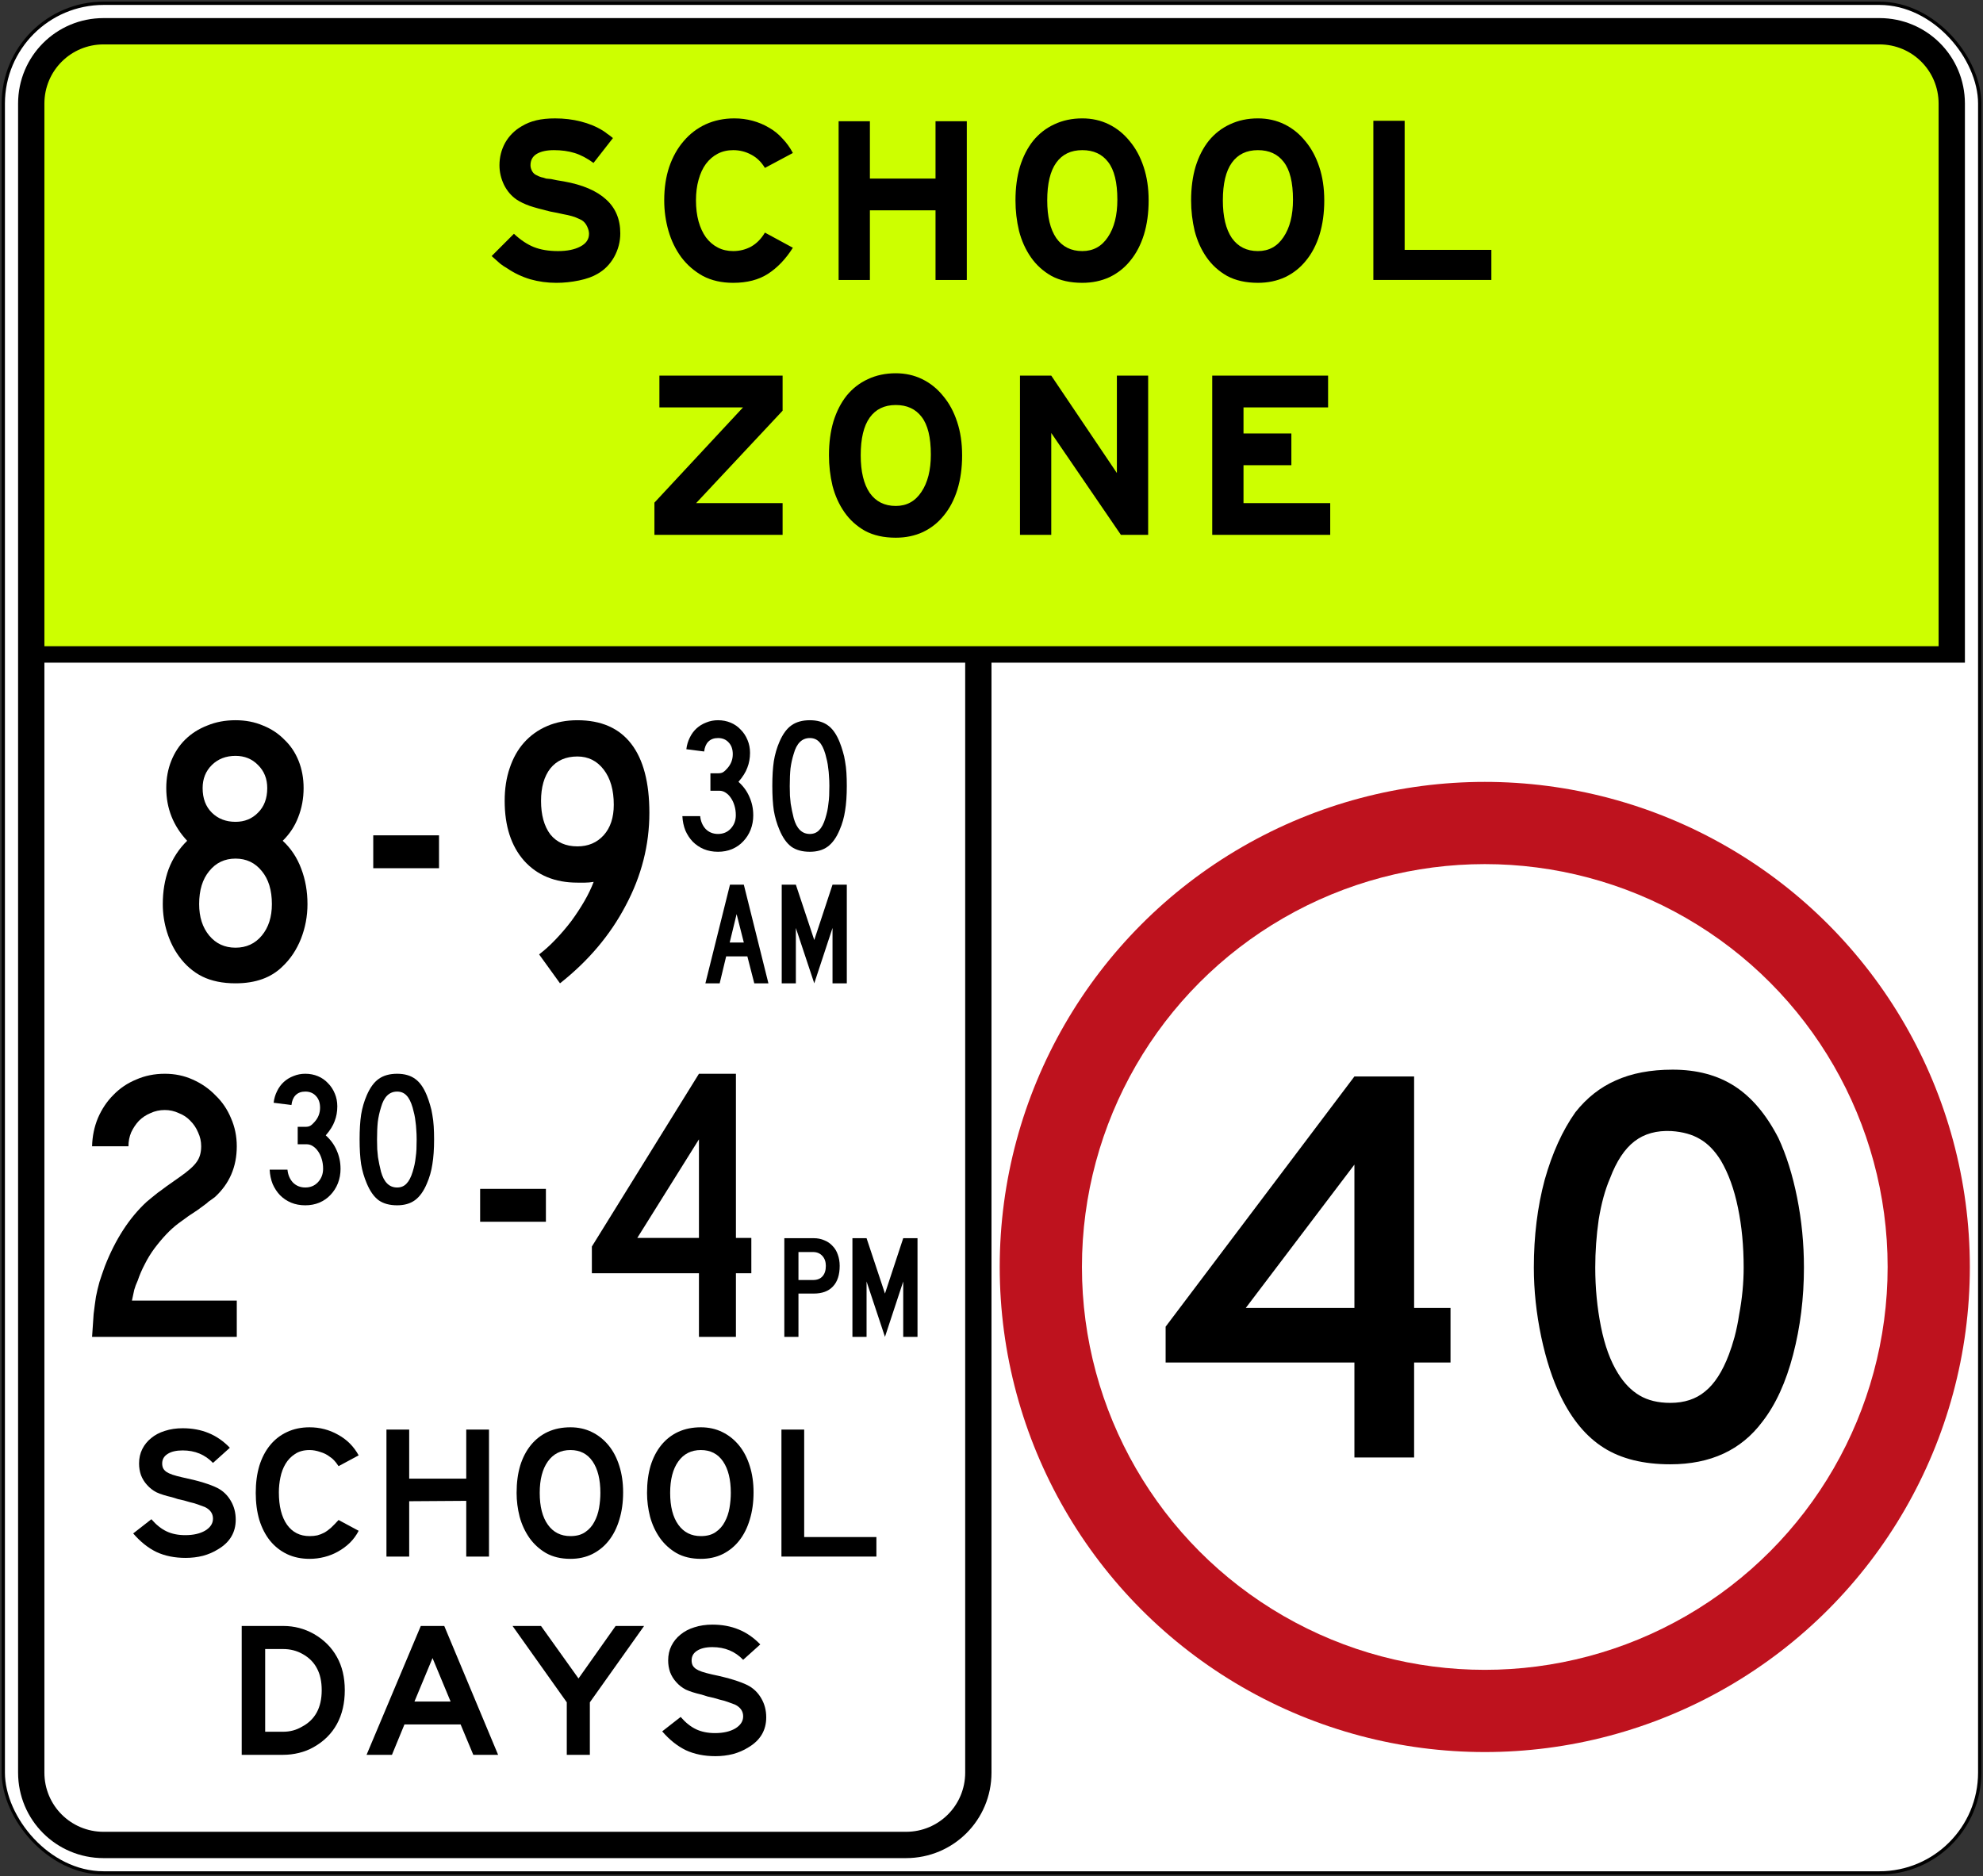 <?xml version="1.0" encoding="UTF-8" standalone="no"?>
<!-- Created with Inkscape (http://www.inkscape.org/) -->

<svg
   xmlns:dc="http://purl.org/dc/elements/1.1/"
   xmlns:cc="http://creativecommons.org/ns#"
   xmlns:rdf="http://www.w3.org/1999/02/22-rdf-syntax-ns#"
   xmlns:svg="http://www.w3.org/2000/svg"
   xmlns="http://www.w3.org/2000/svg"
   xmlns:sodipodi="http://sodipodi.sourceforge.net/DTD/sodipodi-0.dtd"
   xmlns:inkscape="http://www.inkscape.org/namespaces/inkscape"
   width="1206mm"
   height="1141mm"
   viewBox="0 0 1206 1141"
   version="1.1"
   id="svg8"
   inkscape:version="0.92.4 (5da689c313, 2019-01-14)"
   sodipodi:docname="AU-NSW_road_sign_R4-230.svg">
  <rect x="0" y="0" width="1206" height="1141" fill="#333333" stroke="none"/>
  <defs
     id="defs2" />
  <sodipodi:namedview
     id="base"
     pagecolor="#ffffff"
     bordercolor="#666666"
     borderopacity="1.0"
     inkscape:pageopacity="0.0"
     inkscape:pageshadow="2"
     inkscape:zoom="0.10664434"
     inkscape:cx="3632.1002"
     inkscape:cy="2200.7049"
     inkscape:document-units="mm"
     inkscape:current-layer="layer1"
     showgrid="false"
     inkscape:window-width="1920"
     inkscape:window-height="1057"
     inkscape:window-x="-8"
     inkscape:window-y="-8"
     inkscape:window-maximized="1"
     inkscape:snap-global="false" />
  <g
     inkscape:label="Layer 1"
     inkscape:groupmode="layer"
     id="layer1"
     transform="translate(0,844)">
    <rect
       style="opacity:1;fill:#000000;fill-opacity:1;fill-rule:nonzero;stroke:none;stroke-width:223.677;stroke-linecap:square;stroke-linejoin:round;stroke-miterlimit:4;stroke-dasharray:none;stroke-opacity:1"
       id="rect10"
       width="1204"
       height="1139"
       x="1"
       y="-843"
       rx="62"
       ry="62" />
    <rect
       ry="60"
       rx="60"
       y="-841"
       x="3"
       height="1135"
       width="1200"
       id="rect817"
       style="opacity:1;fill:#ffffff;fill-opacity:1;fill-rule:nonzero;stroke:none;stroke-width:222.913;stroke-linecap:square;stroke-linejoin:round;stroke-miterlimit:4;stroke-dasharray:none;stroke-opacity:1" />
    <path
       style="opacity:1;fill:#000000;fill-opacity:1;fill-rule:nonzero;stroke:none;stroke-width:6.565;stroke-linecap:square;stroke-linejoin:round;stroke-miterlimit:4;stroke-dasharray:none;stroke-opacity:1"
       d="m 63,286 c -28.808,0 -52,-23.192 -52,-52 V -781 c 0,-28.808 23.192,-52 52,-52 H 1143 c 28.808,0 52,23.192 52,52 v 340 l -592,-2e-4 v 675 c 0,28.808 -23.192,52 -52,52 z"
       id="rect831"
       inkscape:connector-curvature="0"
       sodipodi:nodetypes="ssssssccsss" />
    <path
       style="opacity:1;fill:#ffffff;fill-opacity:1;fill-rule:nonzero;stroke:none;stroke-width:6.657;stroke-linecap:square;stroke-linejoin:round;stroke-miterlimit:4;stroke-dasharray:none;stroke-opacity:1"
       d="m 587,-441 v 675 c 0,19.944 -16.056,36 -36,36 H 63 c -19.944,0 -36,-16.056 -36,-36 v -675 z"
       id="rect833"
       inkscape:connector-curvature="0"
       sodipodi:nodetypes="csssscc" />
    <path
       style="opacity:1;fill:#cdff00;fill-opacity:1;fill-rule:nonzero;stroke:none;stroke-width:6.18;stroke-linecap:square;stroke-linejoin:round;stroke-miterlimit:4;stroke-dasharray:none;stroke-opacity:1"
       d="m 1179,-451 v -330 c 0,-19.944 -16.056,-36 -36,-36 H 63 c -19.944,0 -36,16.056 -36,36 v 330 z"
       id="rect90"
       inkscape:connector-curvature="0"
       sodipodi:nodetypes="csssscc" />
    <circle
       style="opacity:1;fill:#be121e;fill-opacity:1;fill-rule:nonzero;stroke:none;stroke-width:105.979;stroke-linecap:square;stroke-linejoin:round;stroke-miterlimit:4;stroke-dasharray:none;stroke-opacity:1"
       id="circle928"
       cx="903"
       cy="-73.5"
       r="295" />
    <circle
       r="245"
       cy="-73.5"
       cx="903"
       id="circle930"
       style="opacity:1;fill:#ffffff;fill-opacity:1;fill-rule:nonzero;stroke:none;stroke-width:88.017;stroke-linecap:square;stroke-linejoin:round;stroke-miterlimit:4;stroke-dasharray:none;stroke-opacity:1" />
    <path
       inkscape:connector-curvature="0"
       id="path952"
       style="font-style:normal;font-variant:normal;font-weight:normal;font-stretch:normal;font-size:345.821px;line-height:0;font-family:'Roadgeek 2005 Series D';-inkscape-font-specification:'Roadgeek 2005 Series D';letter-spacing:0px;word-spacing:0px;fill:#000000;fill-opacity:1;stroke:none;stroke-width:8.646"
       d="m 860.024,-15.402 v 57.752 h -36.311 v -57.752 h -114.813 v -21.787 l 114.813,-152.161 h 36.311 v 140.749 h 22.133 v 33.199 z m -36.311,-120.346 -66.052,87.147 h 66.052 z" />
    <path
       inkscape:connector-curvature="0"
       id="path954"
       style="font-style:normal;font-variant:normal;font-weight:normal;font-stretch:normal;font-size:345.821px;line-height:0;font-family:'Roadgeek 2005 Series D';-inkscape-font-specification:'Roadgeek 2005 Series D';letter-spacing:0px;word-spacing:0px;fill:#000000;fill-opacity:1;stroke:none;stroke-width:8.646"
       d="m 1097.1,-73.154 q 0,27.666 -6.571,52.911 -6.571,25.245 -18.674,40.807 -19.366,25.937 -56.023,25.937 -24.553,0 -40.461,-10.029 -15.908,-10.029 -26.282,-31.47 -7.262,-14.87 -11.758,-35.965 -4.496,-21.441 -4.496,-42.19 0,-28.703 6.571,-53.256 6.917,-24.553 18.674,-41.153 10.375,-13.141 24.553,-19.366 14.524,-6.571 34.582,-6.571 22.133,0 37.694,10.029 15.562,10.029 26.628,31.47 7.262,15.562 11.412,36.311 4.15,20.749 4.15,42.536 z m -36.657,0 q 0,-19.712 -3.458,-36.311 -3.458,-16.945 -10.375,-28.703 -5.533,-8.991 -12.795,-13.141 -6.916,-4.15 -17.291,-4.841 -13.487,-0.692 -22.478,6.225 -8.991,6.916 -14.87,22.478 -4.496,10.375 -6.916,25.245 -2.075,14.524 -2.075,29.049 0,18.674 3.458,35.965 3.458,17.291 10.375,28.357 5.533,8.991 13.141,13.487 7.608,4.496 18.674,4.496 12.795,0 21.095,-6.916 8.646,-6.916 14.524,-22.478 1.729,-4.496 3.458,-10.72 1.729,-6.571 2.767,-13.487 1.383,-7.262 2.075,-14.524 0.692,-7.262 0.692,-14.179 z" />
    <g
       aria-label="SCHOOL"
       style="font-style:normal;font-variant:normal;font-weight:normal;font-stretch:normal;font-size:144.092px;line-height:0;font-family:'Roadgeek 2005 Series EM';-inkscape-font-specification:'Roadgeek 2005 Series EM';letter-spacing:6.623px;word-spacing:0px;fill:#000000;fill-opacity:1;stroke:none;stroke-width:3.602"
       id="text968"
       transform="matrix(1,0,0,-1,3,-544)">
      <path
         d="m 374.242,158.115 q 0,-7.637 -3.746,-14.409 -3.746,-6.628 -10.086,-10.23 -4.323,-2.594 -11.239,-4.035 -6.917,-1.441 -13.833,-1.441 -8.213,0 -15.85,2.161 -7.637,2.305 -13.977,6.628 -2.305,1.297 -4.323,2.882 -1.873,1.585 -5.187,4.611 l 13.545,13.545 q 6.052,-5.62 12.104,-8.069 6.196,-2.45 14.697,-2.45 8.357,0 13.545,2.738 5.331,2.738 5.331,7.781 0,2.017 -1.153,4.467 -1.153,2.45 -3.17,3.746 -1.297,0.721 -2.738,1.297 -1.441,0.721 -3.602,1.297 -2.017,0.576 -5.187,1.153 -3.026,0.721 -7.781,1.585 -7.781,1.873 -12.536,3.458 -4.755,1.729 -7.781,3.746 -4.899,3.314 -7.781,9.078 -2.738,5.764 -2.738,11.816 0,7.349 3.458,13.689 3.602,6.34 10.086,10.086 4.035,2.45 8.934,3.602 4.899,1.153 11.383,1.153 8.213,0 15.562,-1.873 7.493,-1.873 13.545,-5.62 1.585,-1.009 2.594,-1.873 1.153,-0.721 3.458,-2.594 l -11.816,-15.13 q -5.908,4.323 -11.527,6.052 -5.62,1.729 -12.536,1.729 -6.628,0 -10.519,-2.305 -3.746,-2.305 -3.746,-6.916 0,-1.729 1.009,-3.602 1.009,-1.729 2.738,-2.45 1.297,-0.72 2.738,-1.153 1.441,-0.288 3.026,-0.865 l 3.026,-0.288 3.458,-0.72 4.323,-0.721 q 17.003,-3.026 25.648,-10.951 8.646,-7.781 8.646,-20.605 z"
         style="font-style:normal;font-variant:normal;font-weight:normal;font-stretch:normal;line-height:0;font-family:'Roadgeek 2005 Series EM';-inkscape-font-specification:'Roadgeek 2005 Series EM';letter-spacing:6.623px;fill:#000000;stroke:none;stroke-width:3.602"
         id="path970"
         inkscape:connector-curvature="0" />
      <path
         d="m 479.201,149.326 q -6.484,-10.23 -15.13,-15.85 -8.501,-5.476 -21.181,-5.476 -10.519,0 -18.444,4.179 -7.781,4.323 -13.112,11.383 -5.187,7.061 -7.781,15.994 -2.594,9.078 -2.594,18.588 0,11.239 3.026,20.317 3.17,9.222 8.79,15.706 5.62,6.628 13.401,10.231 7.925,3.602 17.435,3.602 5.764,0 11.095,-1.441 5.331,-1.441 9.942,-4.179 4.611,-2.594 8.213,-6.628 3.746,-3.89 6.34,-8.79 l -17.003,-9.078 q -3.314,5.476 -8.357,8.069 -5.043,2.738 -10.951,2.738 -5.187,0 -9.366,-2.161 -4.179,-2.161 -7.205,-6.196 -2.882,-3.89 -4.467,-9.654 -1.585,-5.62 -1.585,-12.536 0,-7.061 1.585,-12.824 1.585,-5.62 4.467,-9.654 3.026,-4.035 7.205,-6.196 4.179,-2.161 9.366,-2.161 5.908,0 10.951,2.738 5.043,2.882 8.357,8.501 z"
         style="font-style:normal;font-variant:normal;font-weight:normal;font-stretch:normal;line-height:0;font-family:'Roadgeek 2005 Series EM';-inkscape-font-specification:'Roadgeek 2005 Series EM';letter-spacing:6.623px;fill:#000000;stroke:none;stroke-width:3.602"
         id="path972"
         inkscape:connector-curvature="0" />
      <path
         d="m 565.957,129.729 v 42.363 h -39.913 v -42.363 h -19.02 v 96.542 h 19.02 v -34.87 h 39.913 v 34.87 h 19.02 v -96.542 z"
         style="font-style:normal;font-variant:normal;font-weight:normal;font-stretch:normal;line-height:0;font-family:'Roadgeek 2005 Series EM';-inkscape-font-specification:'Roadgeek 2005 Series EM';letter-spacing:6.623px;fill:#000000;stroke:none;stroke-width:3.602"
         id="path974"
         inkscape:connector-curvature="0" />
      <path
         d="m 695.564,178.144 q 0,-11.527 -2.882,-20.893 -2.882,-9.222 -8.213,-15.706 -5.187,-6.484 -12.68,-10.086 -7.493,-3.458 -16.571,-3.458 -10.951,0 -18.732,4.179 -7.637,4.323 -12.536,11.383 -4.899,7.061 -7.205,15.994 -2.161,9.078 -2.161,18.588 0,11.383 2.738,20.605 2.882,9.222 8.069,15.706 5.331,6.484 12.824,9.942 7.637,3.602 17.003,3.602 8.79,0 16.138,-3.602 7.349,-3.602 12.68,-10.231 5.476,-6.484 8.502,-15.706 3.026,-9.078 3.026,-20.317 z m -19.02,0.432 q 0,15.706 -5.62,22.911 -5.476,7.205 -15.706,7.205 -10.375,0 -15.85,-7.637 -5.476,-7.637 -5.476,-22.911 0,-14.841 5.476,-22.911 5.62,-7.925 15.85,-7.925 9.942,0 15.562,8.502 5.764,8.501 5.764,22.767 z"
         style="font-style:normal;font-variant:normal;font-weight:normal;font-stretch:normal;line-height:0;font-family:'Roadgeek 2005 Series EM';-inkscape-font-specification:'Roadgeek 2005 Series EM';letter-spacing:6.623px;fill:#000000;stroke:none;stroke-width:3.602"
         id="path976"
         inkscape:connector-curvature="0" />
      <path
         d="m 802.376,178.144 q 0,-11.527 -2.882,-20.893 -2.882,-9.222 -8.213,-15.706 -5.187,-6.484 -12.68,-10.086 -7.493,-3.458 -16.571,-3.458 -10.951,0 -18.732,4.179 -7.637,4.323 -12.536,11.383 -4.899,7.061 -7.205,15.994 -2.161,9.078 -2.161,18.588 0,11.383 2.738,20.605 2.882,9.222 8.069,15.706 5.332,6.484 12.824,9.942 7.637,3.602 17.003,3.602 8.79,0 16.138,-3.602 7.349,-3.602 12.68,-10.231 5.476,-6.484 8.501,-15.706 3.026,-9.078 3.026,-20.317 z m -19.02,0.432 q 0,15.706 -5.62,22.911 -5.476,7.205 -15.706,7.205 -10.375,0 -15.85,-7.637 -5.476,-7.637 -5.476,-22.911 0,-14.841 5.476,-22.911 5.62,-7.925 15.85,-7.925 9.942,0 15.562,8.502 5.764,8.501 5.764,22.767 z"
         style="font-style:normal;font-variant:normal;font-weight:normal;font-stretch:normal;line-height:0;font-family:'Roadgeek 2005 Series EM';-inkscape-font-specification:'Roadgeek 2005 Series EM';letter-spacing:6.623px;fill:#000000;stroke:none;stroke-width:3.602"
         id="path978"
         inkscape:connector-curvature="0" />
      <path
         d="m 832.242,129.729 v 96.83 h 19.02 v -78.53 h 52.738 v -18.3 z"
         style="font-style:normal;font-variant:normal;font-weight:normal;font-stretch:normal;line-height:0;font-family:'Roadgeek 2005 Series EM';-inkscape-font-specification:'Roadgeek 2005 Series EM';letter-spacing:6.623px;fill:#000000;stroke:none;stroke-width:3.602"
         id="path980"
         inkscape:connector-curvature="0" />
      <g
         aria-label="ZONE"
         style="font-style:normal;font-variant:normal;font-weight:normal;font-stretch:normal;font-size:144.092px;line-height:0;font-family:'Roadgeek 2005 Series EM';-inkscape-font-specification:'Roadgeek 2005 Series EM';letter-spacing:11.949px;word-spacing:0px;fill:#000000;fill-opacity:1;stroke:none;stroke-width:12.977"
         id="text985"
         transform="translate(-12.006,1.9414063e-5)">
        <path
           d="m 407.006,-25.271 v 19.597 l 53.891,57.925 h -50.865 v 19.308 h 74.928 V 50.233 l -52.594,-56.196 h 52.594 v -19.308 z"
           style="font-style:normal;font-variant:normal;font-weight:normal;font-stretch:normal;line-height:0;font-family:'Roadgeek 2005 Series EM';-inkscape-font-specification:'Roadgeek 2005 Series EM';letter-spacing:11.949px;fill:#000000;fill-opacity:1;stroke:none;stroke-width:12.977"
           id="path987"
           inkscape:connector-curvature="0" />
        <path
           d="m 594.137,23.144 q 0,-11.527 -2.882,-20.893 -2.882,-9.222 -8.213,-15.706 -5.187,-6.484 -12.68,-10.086 Q 562.869,-27 553.791,-27 q -10.951,0 -18.732,4.179 -7.637,4.323 -12.536,11.383 -4.899,7.061 -7.205,15.994 -2.161,9.078 -2.161,18.588 0,11.383 2.738,20.605 2.882,9.222 8.069,15.706 5.331,6.484 12.824,9.942 7.637,3.602 17.003,3.602 8.79,0 16.138,-3.602 7.349,-3.602 12.68,-10.23 5.476,-6.484 8.502,-15.706 3.026,-9.078 3.026,-20.317 z m -19.02,0.432 q 0,15.706 -5.62,22.911 -5.476,7.205 -15.706,7.205 -10.375,0 -15.85,-7.637 -5.476,-7.637 -5.476,-22.911 0,-14.841 5.476,-22.911 5.62,-7.925 15.85,-7.925 9.942,0 15.562,8.501 5.764,8.502 5.764,22.767 z"
           style="font-style:normal;font-variant:normal;font-weight:normal;font-stretch:normal;line-height:0;font-family:'Roadgeek 2005 Series EM';-inkscape-font-specification:'Roadgeek 2005 Series EM';letter-spacing:11.949px;fill:#000000;fill-opacity:1;stroke:none;stroke-width:12.977"
           id="path989"
           inkscape:connector-curvature="0" />
        <path
           d="m 690.71,-25.271 -42.363,61.96 v -61.96 h -19.02 v 96.83 h 19.02 l 39.913,-59.222 v 59.222 h 19.02 v -96.83 z"
           style="font-style:normal;font-variant:normal;font-weight:normal;font-stretch:normal;line-height:0;font-family:'Roadgeek 2005 Series EM';-inkscape-font-specification:'Roadgeek 2005 Series EM';letter-spacing:11.949px;fill:#000000;fill-opacity:1;stroke:none;stroke-width:12.977"
           id="path991"
           inkscape:connector-curvature="0" />
        <path
           d="m 746.248,-25.271 v 96.83 h 70.461 V 52.251 h -51.441 V 36.401 h 29.107 V 17.092 h -29.107 V -5.963 h 52.738 v -19.308 z"
           style="font-style:normal;font-variant:normal;font-weight:normal;font-stretch:normal;line-height:0;font-family:'Roadgeek 2005 Series EM';-inkscape-font-specification:'Roadgeek 2005 Series EM';letter-spacing:11.949px;fill:#000000;fill-opacity:1;stroke:none;stroke-width:12.977"
           id="path993"
           inkscape:connector-curvature="0" />
      </g>
      <g
         aria-label="SCHOOL"
         transform="translate(-2.0507812e-5,-541)"
         style="font-style:normal;font-variant:normal;font-weight:normal;font-stretch:normal;font-size:115.274px;line-height:0;font-family:'Roadgeek 2005 Series E';-inkscape-font-specification:'Roadgeek 2005 Series E';letter-spacing:-0.828px;word-spacing:0px;fill:#000000;fill-opacity:1;stroke:none;stroke-width:10.381"
         id="text998">
        <path
           d="m 140.363,-83.138 q 0,-11.758 -10.836,-18.098 -4.035,-2.536 -9.107,-3.919 -5.072,-1.268 -10.49,-1.268 -10.029,0 -17.752,3.573 Q 84.571,-99.161 78,-91.553 l 11.066,8.646 q 4.38,-5.072 9.222,-7.378 4.841,-2.305 11.412,-2.305 7.378,0 12.104,2.767 4.726,2.882 4.726,7.262 0,4.611 -4.841,7.032 -2.075,0.807 -4.38,1.614 -2.19,0.807 -4.841,1.383 l -3.574,1.037 -3.574,0.807 -3.689,1.153 q -5.994,1.383 -9.452,2.997 -3.343,1.729 -5.764,4.496 -2.421,2.651 -3.689,5.994 -1.153,3.343 -1.153,7.032 0,4.841 1.96,8.761 1.96,3.919 5.418,6.686 3.458,2.882 8.3,4.38 4.957,1.614 10.836,1.614 8.646,0 15.677,-2.882 7.147,-2.882 13.026,-8.991 l -10.259,-9.222 q -7.262,7.608 -18.444,7.608 -5.879,0 -9.222,-2.19 -3.228,-2.075 -3.228,-5.764 0,-1.614 0.576,-2.882 0.576,-1.153 1.96,-2.19 1.383,-0.922 3.689,-1.729 2.421,-0.807 5.994,-1.614 7.723,-1.614 12.911,-3.228 5.187,-1.614 8.415,-3.228 5.187,-2.651 8.184,-7.839 2.997,-5.072 2.997,-11.412 z"
           style="font-style:normal;font-variant:normal;font-weight:normal;font-stretch:normal;line-height:0;font-family:'Roadgeek 2005 Series E';-inkscape-font-specification:'Roadgeek 2005 Series E';letter-spacing:-0.828px;fill:#000000;stroke:none;stroke-width:10.381"
           id="path1000"
           inkscape:connector-curvature="0" />
        <path
           d="m 215.128,-89.939 q -2.075,-4.035 -5.303,-7.262 -3.228,-3.112 -7.147,-5.303 -3.804,-2.19 -8.3,-3.343 Q 189.883,-107 185.272,-107 q -7.608,0 -13.718,2.882 -5.994,2.882 -10.259,8.069 -4.265,5.303 -6.571,12.68 -2.19,7.493 -2.19,16.484 0,9.107 2.19,16.484 2.305,7.378 6.571,12.565 4.265,5.187 10.259,7.954 6.109,2.882 13.718,2.882 9.337,0 17.291,-4.496 8.069,-4.38 12.565,-12.565 l -12.219,-6.571 q -1.614,2.421 -2.767,3.573 -1.038,1.153 -2.651,2.19 -2.305,1.844 -5.764,2.882 -3.343,1.153 -6.455,1.153 -5.303,0 -8.876,-2.421 -3.574,-2.305 -5.764,-5.994 -2.19,-3.689 -3.112,-8.3 -0.922,-4.496 -0.922,-8.991 0,-12.68 4.957,-19.712 4.957,-6.916 13.718,-6.916 2.651,0 4.726,0.461 2.19,0.576 4.15,1.614 2.075,1.153 4.15,2.997 2.075,1.96 4.611,4.726 z"
           style="font-style:normal;font-variant:normal;font-weight:normal;font-stretch:normal;line-height:0;font-family:'Roadgeek 2005 Series E';-inkscape-font-specification:'Roadgeek 2005 Series E';letter-spacing:-0.828px;fill:#000000;stroke:none;stroke-width:10.381"
           id="path1002"
           inkscape:connector-curvature="0" />
        <path
           d="m 280.557,-105.617 v 33.89 l -34.697,-0.231 v -33.66 h -13.833 v 77.233 h 13.833 V -58.239 h 34.697 v 29.856 h 13.833 v -77.233 z"
           style="font-style:normal;font-variant:normal;font-weight:normal;font-stretch:normal;line-height:0;font-family:'Roadgeek 2005 Series E';-inkscape-font-specification:'Roadgeek 2005 Series E';letter-spacing:-0.828px;fill:#000000;stroke:none;stroke-width:10.381"
           id="path1004"
           inkscape:connector-curvature="0" />
        <path
           d="m 375.965,-66.539 q 0,-9.107 -2.305,-16.599 -2.19,-7.378 -6.34,-12.68 -4.15,-5.303 -10.144,-8.3 Q 351.296,-107 343.919,-107 q -8.53,0 -14.755,3.458 -6.109,3.573 -10.144,9.222 -4.035,5.764 -5.994,12.911 -1.844,7.262 -1.844,14.524 0,9.222 2.19,16.599 2.305,7.378 6.571,12.565 4.265,5.187 10.259,7.954 6.109,2.767 13.718,2.767 7.147,0 13.026,-2.882 5.879,-2.882 10.144,-8.069 4.265,-5.187 6.571,-12.565 2.305,-7.262 2.305,-16.023 z m -13.833,-0.346 q 0,12.219 -4.726,19.135 -4.726,6.916 -13.487,6.916 -8.761,0 -13.718,-6.916 -4.957,-6.916 -4.957,-19.135 0,-12.45 4.957,-19.366 4.957,-6.916 13.718,-6.916 5.533,0 8.991,2.421 3.574,2.421 5.533,6.225 2.075,3.804 2.882,8.415 0.807,4.726 0.807,9.222 z"
           style="font-style:normal;font-variant:normal;font-weight:normal;font-stretch:normal;line-height:0;font-family:'Roadgeek 2005 Series E';-inkscape-font-specification:'Roadgeek 2005 Series E';letter-spacing:-0.828px;fill:#000000;stroke:none;stroke-width:10.381"
           id="path1006"
           inkscape:connector-curvature="0" />
        <path
           d="m 455.288,-66.539 q 0,-9.107 -2.305,-16.599 -2.19,-7.378 -6.34,-12.68 -4.15,-5.303 -10.144,-8.3 Q 430.62,-107 423.242,-107 q -8.53,0 -14.755,3.458 -6.109,3.573 -10.144,9.222 -4.035,5.764 -5.994,12.911 -1.844,7.262 -1.844,14.524 0,9.222 2.19,16.599 2.305,7.378 6.571,12.565 4.265,5.187 10.259,7.954 6.109,2.767 13.717,2.767 7.147,0 13.026,-2.882 5.879,-2.882 10.144,-8.069 4.265,-5.187 6.571,-12.565 2.305,-7.262 2.305,-16.023 z m -13.833,-0.346 q 0,12.219 -4.726,19.135 -4.726,6.916 -13.487,6.916 -8.761,0 -13.717,-6.916 -4.957,-6.916 -4.957,-19.135 0,-12.45 4.957,-19.366 4.957,-6.916 13.717,-6.916 5.533,0 8.991,2.421 3.574,2.421 5.533,6.225 2.075,3.804 2.882,8.415 0.807,4.726 0.807,9.222 z"
           style="font-style:normal;font-variant:normal;font-weight:normal;font-stretch:normal;line-height:0;font-family:'Roadgeek 2005 Series E';-inkscape-font-specification:'Roadgeek 2005 Series E';letter-spacing:-0.828px;fill:#000000;stroke:none;stroke-width:10.381"
           id="path1008"
           inkscape:connector-curvature="0" />
        <path
           d="m 472.248,-105.617 v 77.233 h 13.833 v -65.36 h 43.919 v -11.873 z"
           style="font-style:normal;font-variant:normal;font-weight:normal;font-stretch:normal;line-height:0;font-family:'Roadgeek 2005 Series E';-inkscape-font-specification:'Roadgeek 2005 Series E';letter-spacing:-0.828px;fill:#000000;stroke:none;stroke-width:10.381"
           id="path1010"
           inkscape:connector-curvature="0" />
        <g
           aria-label="DAYS"
           style="font-style:normal;font-variant:normal;font-weight:normal;font-stretch:normal;font-size:116.959px;line-height:0;font-family:'Roadgeek 2005 Series E';-inkscape-font-specification:'Roadgeek 2005 Series E';letter-spacing:2.432px;word-spacing:0px;fill:#000000;fill-opacity:1;stroke:none;stroke-width:30.355"
           id="text1015"
           transform="matrix(1,0,0,-1,10.027,486.951)">
          <path
             d="m 196.663,673.834 q 0,11.813 -4.795,20.585 -4.795,8.772 -14.152,14.035 -4.094,2.339 -8.889,3.509 -4.795,1.17 -9.591,1.17 h -25.263 v -78.363 h 25.263 q 10.059,0 18.713,4.912 9.123,5.263 13.918,13.918 4.795,8.538 4.795,20.234 z m -14.035,0 q 0,-7.953 -2.924,-13.333 -2.807,-5.38 -8.655,-8.655 -5.38,-3.041 -11.813,-3.041 h -10.994 v 50.292 h 10.994 q 6.199,0 11.345,-3.041 12.047,-6.316 12.047,-22.222 z"
             style="font-style:normal;font-variant:normal;font-weight:normal;font-stretch:normal;line-height:0;font-family:'Roadgeek 2005 Series E';-inkscape-font-specification:'Roadgeek 2005 Series E';letter-spacing:2.432px;fill:#000000;fill-opacity:1;stroke:none;stroke-width:30.355"
             id="path1017"
             inkscape:connector-curvature="0" />
          <path
             d="m 274.82,713.132 -7.719,-18.48 h -34.152 l -7.602,18.48 h -15.439 l 32.982,-78.363 h 14.269 l 32.749,78.363 z m -24.795,-58.83 -10.994,26.433 h 21.988 z"
             style="font-style:normal;font-variant:normal;font-weight:normal;font-stretch:normal;line-height:0;font-family:'Roadgeek 2005 Series E';-inkscape-font-specification:'Roadgeek 2005 Series E';letter-spacing:2.432px;fill:#000000;fill-opacity:1;stroke:none;stroke-width:30.355"
             id="path1019"
             inkscape:connector-curvature="0" />
          <path
             d="m 345.706,681.202 v 31.93 h -14.035 v -31.93 l -32.982,-46.433 h 17.31 l 22.807,31.93 22.573,-31.93 h 17.31 z"
             style="font-style:normal;font-variant:normal;font-weight:normal;font-stretch:normal;line-height:0;font-family:'Roadgeek 2005 Series E';-inkscape-font-specification:'Roadgeek 2005 Series E';letter-spacing:2.432px;fill:#000000;fill-opacity:1;stroke:none;stroke-width:30.355"
             id="path1021"
             inkscape:connector-curvature="0" />
          <path
             d="m 452.973,690.325 q 0,11.93 -10.994,18.363 -4.094,2.573 -9.24,3.977 -5.146,1.287 -10.643,1.287 -10.175,0 -18.012,-3.626 -7.719,-3.743 -14.386,-11.462 l 11.228,-8.772 q 4.444,5.146 9.357,7.485 4.912,2.339 11.579,2.339 7.485,0 12.281,-2.807 4.795,-2.924 4.795,-7.368 0,-4.678 -4.912,-7.135 -2.105,-0.819 -4.444,-1.637 -2.222,-0.819 -4.912,-1.404 l -3.626,-1.053 -3.626,-0.819 -3.743,-1.17 q -6.082,-1.404 -9.591,-3.041 -3.392,-1.754 -5.848,-4.561 -2.456,-2.69 -3.743,-6.082 -1.17,-3.392 -1.17,-7.135 0,-4.912 1.988,-8.889 1.988,-3.977 5.497,-6.784 3.509,-2.924 8.421,-4.444 5.029,-1.637 10.994,-1.637 8.772,0 15.906,2.924 7.252,2.924 13.216,9.123 l -10.409,9.357 q -7.369,-7.719 -18.713,-7.719 -5.965,0 -9.357,2.222 -3.275,2.105 -3.275,5.848 0,1.637 0.585,2.924 0.585,1.17 1.988,2.222 1.403,0.936 3.743,1.754 2.456,0.819 6.082,1.637 7.836,1.637 13.099,3.275 5.263,1.637 8.538,3.275 5.263,2.69 8.304,7.953 3.041,5.146 3.041,11.579 z"
             style="font-style:normal;font-variant:normal;font-weight:normal;font-stretch:normal;line-height:0;font-family:'Roadgeek 2005 Series E';-inkscape-font-specification:'Roadgeek 2005 Series E';letter-spacing:2.432px;fill:#000000;fill-opacity:1;stroke:none;stroke-width:30.355"
             id="path1023"
             inkscape:connector-curvature="0" />
        </g>
      </g>
      <g
         aria-label="8"
         transform="scale(1,-1)"
         style="font-style:normal;font-variant:normal;font-weight:normal;font-stretch:normal;font-size:230.548px;line-height:0;font-family:'Roadgeek 2005 Series C';-inkscape-font-specification:'Roadgeek 2005 Series C';letter-spacing:0px;word-spacing:0px;fill:#000000;fill-opacity:1;stroke:none;stroke-width:20.763"
         id="text1028">
        <path
           d="m 184,249.815 q 0,11.066 -4,21.21 -4,9.914 -11.059,16.599 -10.353,10.375 -28.706,10.375 -11.765,0 -20.235,-4.15 -8.235,-4.15 -14.118,-12.219 -4.706,-6.455 -7.294,-14.755 Q 96,258.576 96,249.815 q 0,-11.527 3.529,-21.21 3.765,-9.914 11.294,-17.291 -12.706,-13.602 -12.706,-32.046 0,-8.991 3.059,-16.599 3.059,-7.608 8.471,-12.911 5.647,-5.533 13.412,-8.53 7.765,-3.228 17.177,-3.228 9.177,0 16.706,3.228 7.529,2.997 12.941,8.53 5.647,5.303 8.706,12.911 3.059,7.608 3.059,16.599 0,9.452 -3.294,17.752 -3.059,8.069 -9.412,14.294 7.529,6.916 11.294,17.06 3.765,9.914 3.765,21.441 z m -24.471,-70.548 q 0,-8.53 -5.647,-14.063 -5.412,-5.533 -13.647,-5.533 -8.706,0 -14.353,5.533 -5.647,5.533 -5.647,14.063 0,9.452 5.647,14.986 5.647,5.533 14.353,5.533 8.235,0 13.647,-5.533 5.647,-5.533 5.647,-14.986 z m 2.824,70.548 q 0,-12.68 -6.118,-20.058 -6.118,-7.608 -16,-7.608 -9.882,0 -16,7.608 -6.118,7.378 -6.118,20.058 0,11.758 6.118,19.135 6.118,7.378 16,7.378 9.882,0 16,-7.378 6.118,-7.378 6.118,-19.135 z"
           style="font-style:normal;font-variant:normal;font-weight:normal;font-stretch:normal;line-height:0;font-family:'Roadgeek 2005 Series C';-inkscape-font-specification:'Roadgeek 2005 Series C';fill:#000000;stroke:none;stroke-width:20.975"
           id="path1030"
           inkscape:connector-curvature="0" />
        <rect
           style="opacity:1;fill:#000000;fill-opacity:1;fill-rule:nonzero;stroke:none;stroke-width:2.84;stroke-linecap:square;stroke-linejoin:round;stroke-miterlimit:4;stroke-dasharray:none;stroke-opacity:1"
           id="rect1033"
           width="40"
           height="20"
           x="224"
           y="208" />
        <g
           aria-label="9"
           style="font-style:normal;font-variant:normal;font-weight:normal;font-stretch:normal;font-size:234.604px;line-height:0;font-family:'Roadgeek 2005 Series C';-inkscape-font-specification:'Roadgeek 2005 Series C';letter-spacing:0px;word-spacing:0px;fill:#000000;fill-opacity:1;stroke:none;stroke-width:121.775"
           id="text1037"
           transform="matrix(-1.003,0,0,1,1594.58,-56.85)">
          <path
             d="m 1199.053,251.154 q 0,29.326 14.311,56.305 14.076,26.979 39.883,47.39 l 12.669,-17.595 q -4.927,-3.754 -9.853,-8.915 -5.161,-5.396 -9.619,-11.261 -4.457,-6.1 -7.977,-12.199 -3.519,-6.1 -5.63,-11.73 2.815,0.469 5.161,0.469 2.111,0 4.692,0 20.41,0 32.375,-13.372 11.73,-13.372 11.73,-36.364 0,-11.026 -3.05,-19.941 -3.05,-9.15 -8.68,-15.484 -5.865,-6.569 -14.076,-10.088 -8.211,-3.519 -18.299,-3.519 -21.584,0 -32.61,14.311 -11.026,14.311 -11.026,41.994 z m 21.584,-4.927 q 0,-13.372 6.1,-21.349 6.1,-7.977 15.953,-7.977 10.557,0 16.422,7.273 5.63,7.273 5.63,19.707 0,12.903 -5.63,20.411 -5.865,7.273 -16.422,7.273 -9.853,0 -15.953,-6.804 -6.1,-6.804 -6.1,-18.534 z"
             style="font-style:normal;font-variant:normal;font-weight:normal;font-stretch:normal;line-height:0;font-family:'Roadgeek 2005 Series C';-inkscape-font-specification:'Roadgeek 2005 Series C';fill:#000000;stroke:none;stroke-width:121.775"
             id="path1039"
             inkscape:connector-curvature="0" />
        </g>
        <g
           aria-label="AM"
           style="font-style:normal;font-variant:normal;font-weight:normal;font-stretch:normal;font-size:89.552px;line-height:0;font-family:'Roadgeek 2005 Series C';-inkscape-font-specification:'Roadgeek 2005 Series C';letter-spacing:-0.214px;word-spacing:0px;fill:#ff0000;fill-opacity:1;stroke:none;stroke-width:46.483"
           id="text1044"
           transform="matrix(-1,0,0,1,2039.988,-79.178)">
          <path
             d="m 1584.256,377.178 4.209,-16.388 h 12.896 l 3.94,16.388 h 8.687 l -14.955,-60 h -8.418 l -14.955,60 z m 10.746,-42.09 4.209,17.284 h -8.597 z"
             style="font-style:normal;font-variant:normal;font-weight:normal;font-stretch:normal;line-height:0;font-family:'Roadgeek 2005 Series C';-inkscape-font-specification:'Roadgeek 2005 Series C';letter-spacing:-0.214px;fill:#000000;stroke:none;stroke-width:46.483"
             id="path1055"
             inkscape:connector-curvature="0" />
          <path
             d="m 1536.674,377.178 v -33.672 l 11.104,33.672 11.194,-33.672 v 33.672 h 8.597 v -60 h -8.597 l -11.194,33.672 -11.104,-33.672 h -8.687 v 60 z"
             style="font-style:normal;font-variant:normal;font-weight:normal;font-stretch:normal;line-height:0;font-family:'Roadgeek 2005 Series C';-inkscape-font-specification:'Roadgeek 2005 Series C';letter-spacing:-0.214px;fill:#000000;stroke:none;stroke-width:46.483"
             id="path1057"
             inkscape:connector-curvature="0" />
        </g>
        <g
           aria-label="30"
           style="font-style:normal;font-variant:normal;font-weight:normal;font-stretch:normal;font-size:115.274px;line-height:0;font-family:'Roadgeek 2005 Series C';-inkscape-font-specification:'Roadgeek 2005 Series C';letter-spacing:0.04px;word-spacing:0px;fill:#ff5555;fill-opacity:1;stroke:none;stroke-width:59.834"
           id="text1048"
           transform="translate(1.754,-1268.602)">
          <path
             d="m 453.358,1464.354 q 0,4.726 -1.614,8.876 -1.614,4.035 -4.496,7.032 -2.767,2.997 -6.801,4.726 -3.919,1.614 -8.53,1.614 -4.726,0 -8.646,-1.614 -3.804,-1.614 -6.686,-4.496 -2.767,-2.882 -4.496,-6.801 -1.614,-4.035 -1.844,-8.761 h 10.836 q 0.461,4.726 3.343,7.839 2.997,2.997 7.493,2.997 4.726,0 7.723,-3.228 3.112,-3.343 3.112,-8.184 0,-3.112 -0.807,-5.764 -0.807,-2.767 -2.19,-4.726 -1.383,-2.075 -3.228,-3.228 -1.729,-1.153 -3.804,-1.153 h -5.418 v -10.605 h 4.611 q 2.075,0 3.112,-0.692 1.153,-0.692 2.536,-2.305 3.343,-3.689 3.343,-8.646 0,-4.496 -2.536,-7.147 -2.421,-2.651 -6.455,-2.651 -3.689,0 -5.879,2.19 -2.075,2.075 -2.536,5.994 l -10.836,-1.383 q 0.461,-3.804 2.075,-7.032 1.614,-3.343 4.15,-5.648 2.536,-2.305 5.879,-3.574 3.343,-1.383 7.147,-1.383 4.15,0 7.723,1.498 3.574,1.499 6.109,4.265 2.651,2.651 4.15,6.34 1.499,3.574 1.499,7.723 0,4.841 -1.614,8.991 -1.498,4.15 -5.418,8.646 4.496,4.035 6.686,9.222 2.305,5.187 2.305,11.066 z"
             style="font-style:normal;font-variant:normal;font-weight:normal;font-stretch:normal;line-height:0;font-family:'Roadgeek 2005 Series C';-inkscape-font-specification:'Roadgeek 2005 Series C';letter-spacing:0.042px;fill:#000000;stroke:none;stroke-width:59.834"
             id="path1050"
             inkscape:connector-curvature="0" />
          <path
             d="m 510.246,1446.486 q 0,8.876 -1.038,15.101 -0.922,6.225 -3.343,11.758 -2.882,6.916 -7.262,10.144 -4.265,3.112 -10.836,3.112 -6.916,0 -11.297,-3.112 -4.265,-3.228 -7.147,-10.144 -2.421,-5.648 -3.458,-11.758 -0.922,-6.225 -0.922,-15.101 0,-8.761 0.922,-14.986 1.038,-6.34 3.458,-11.873 2.997,-6.916 7.262,-9.914 4.38,-3.112 11.181,-3.112 6.686,0 10.951,3.112 4.265,2.997 7.147,10.144 1.153,2.882 1.96,5.764 0.922,2.882 1.383,6.109 0.576,3.112 0.807,6.801 0.231,3.574 0.231,7.954 z m -10.605,0 q 0,-3.228 -0.231,-5.879 -0.115,-2.651 -0.461,-4.841 -0.231,-2.305 -0.692,-4.38 -0.461,-2.075 -1.037,-4.15 -1.499,-5.187 -3.804,-7.493 -2.19,-2.305 -5.648,-2.305 -7.147,0 -9.798,9.568 -1.383,4.38 -1.96,8.876 -0.461,4.38 -0.461,10.836 0,3.112 0.115,5.764 0.231,2.536 0.461,4.841 0.346,2.19 0.807,4.38 0.461,2.19 1.038,4.496 2.651,9.568 9.798,9.568 3.458,0 5.648,-2.305 2.305,-2.305 3.804,-7.262 0.692,-2.305 1.153,-4.38 0.461,-2.19 0.692,-4.496 0.346,-2.305 0.461,-4.841 0.115,-2.651 0.115,-5.994 z"
             style="font-style:normal;font-variant:normal;font-weight:normal;font-stretch:normal;line-height:0;font-family:'Roadgeek 2005 Series C';-inkscape-font-specification:'Roadgeek 2005 Series C';letter-spacing:0.042px;fill:#000000;stroke:none;stroke-width:59.834"
             id="path1052"
             inkscape:connector-curvature="0" />
          <path
             inkscape:connector-curvature="0"
             id="path1067"
             style="font-style:normal;font-variant:normal;font-weight:normal;font-stretch:normal;line-height:0;font-family:'Roadgeek 2005 Series C';-inkscape-font-specification:'Roadgeek 2005 Series C';letter-spacing:0.042px;fill:#000000;stroke:none;stroke-width:59.834"
             d="m 202.358,1679.354 q 0,4.726 -1.614,8.876 -1.614,4.035 -4.496,7.032 -2.767,2.997 -6.801,4.726 -3.919,1.614 -8.53,1.614 -4.726,0 -8.646,-1.614 -3.804,-1.614 -6.686,-4.496 -2.767,-2.882 -4.496,-6.801 -1.614,-4.035 -1.844,-8.761 h 10.836 q 0.461,4.726 3.343,7.839 2.997,2.997 7.493,2.997 4.726,0 7.723,-3.228 3.112,-3.343 3.112,-8.184 0,-3.112 -0.807,-5.764 -0.807,-2.767 -2.19,-4.726 -1.383,-2.075 -3.228,-3.228 -1.729,-1.153 -3.804,-1.153 h -5.418 v -10.605 h 4.611 q 2.075,0 3.112,-0.692 1.153,-0.692 2.536,-2.305 3.343,-3.689 3.343,-8.646 0,-4.496 -2.536,-7.147 -2.421,-2.651 -6.455,-2.651 -3.689,0 -5.879,2.19 -2.075,2.075 -2.536,5.994 l -10.836,-1.383 q 0.461,-3.804 2.075,-7.032 1.614,-3.343 4.15,-5.648 2.536,-2.305 5.879,-3.574 3.343,-1.383 7.147,-1.383 4.15,0 7.723,1.499 3.574,1.498 6.109,4.265 2.651,2.651 4.15,6.34 1.499,3.574 1.499,7.723 0,4.841 -1.614,8.991 -1.498,4.15 -5.418,8.646 4.496,4.035 6.686,9.222 2.305,5.187 2.305,11.066 z" />
          <path
             inkscape:connector-curvature="0"
             id="path1069"
             style="font-style:normal;font-variant:normal;font-weight:normal;font-stretch:normal;line-height:0;font-family:'Roadgeek 2005 Series C';-inkscape-font-specification:'Roadgeek 2005 Series C';letter-spacing:0.042px;fill:#000000;stroke:none;stroke-width:59.834"
             d="m 259.245,1661.487 q 0,8.876 -1.038,15.101 -0.922,6.225 -3.343,11.758 -2.882,6.917 -7.262,10.144 -4.265,3.112 -10.836,3.112 -6.916,0 -11.297,-3.112 -4.265,-3.228 -7.147,-10.144 -2.421,-5.648 -3.458,-11.758 -0.922,-6.225 -0.922,-15.101 0,-8.761 0.922,-14.986 1.038,-6.34 3.458,-11.873 2.997,-6.917 7.262,-9.914 4.38,-3.112 11.181,-3.112 6.686,0 10.951,3.112 4.265,2.997 7.147,10.144 1.153,2.882 1.96,5.764 0.922,2.882 1.383,6.109 0.576,3.112 0.807,6.801 0.231,3.574 0.231,7.954 z m -10.605,0 q 0,-3.228 -0.231,-5.879 -0.115,-2.651 -0.461,-4.841 -0.231,-2.305 -0.692,-4.38 -0.461,-2.075 -1.037,-4.15 -1.499,-5.187 -3.804,-7.493 -2.19,-2.305 -5.648,-2.305 -7.147,0 -9.798,9.568 -1.383,4.38 -1.96,8.876 -0.461,4.38 -0.461,10.836 0,3.112 0.115,5.764 0.231,2.536 0.461,4.841 0.346,2.19 0.807,4.38 0.461,2.19 1.038,4.496 2.651,9.568 9.798,9.568 3.458,0 5.648,-2.305 2.305,-2.305 3.804,-7.262 0.692,-2.305 1.153,-4.38 0.461,-2.19 0.692,-4.496 0.346,-2.305 0.461,-4.841 0.115,-2.651 0.115,-5.994 z" />
          <rect
             style="opacity:1;fill:#000000;fill-opacity:1;fill-rule:nonzero;stroke:none;stroke-width:4.056;stroke-linecap:square;stroke-linejoin:round;stroke-miterlimit:4;stroke-dasharray:none;stroke-opacity:1"
             id="rect1071"
             width="40"
             height="20"
             x="287.246"
             y="1691.602" />
        </g>
        <g
           aria-label="2"
           style="font-style:normal;font-variant:normal;font-weight:normal;font-stretch:normal;font-size:234.604px;line-height:0;font-family:'Roadgeek 2005 Series C';-inkscape-font-specification:'Roadgeek 2005 Series C';letter-spacing:0px;word-spacing:0px;fill:#000000;fill-opacity:1;stroke:none;stroke-width:121.775"
           id="text1062"
           transform="translate(1.754,-1278.902)">
          <path
             d="m 51.246,1791.902 q 0.471,-7.977 0.941,-13.842 0.706,-5.865 1.412,-10.557 0.941,-4.692 2.118,-8.915 1.412,-4.457 3.294,-9.619 9.647,-24.633 25.412,-39.179 1.412,-1.173 2.824,-2.346 1.647,-1.408 3.765,-3.05 2.353,-1.642 5.412,-3.988 3.294,-2.346 8,-5.63 7.765,-5.396 10.353,-9.15 2.824,-3.754 2.824,-9.619 0,-4.457 -1.882,-8.446 -1.647,-3.988 -4.706,-7.038 -2.824,-3.05 -7.059,-4.692 -4,-1.877 -8.471,-1.877 -4.706,0 -8.706,1.877 -4,1.642 -7.059,4.692 -2.824,3.05 -4.706,7.038 -1.647,3.988 -1.647,8.446 H 51.246 q 0.235,-9.15 3.529,-17.126 3.529,-8.211 9.412,-14.076 5.882,-6.1 13.882,-9.384 8,-3.519 17.412,-3.519 9.176,0 16.941,3.519 8,3.519 13.882,9.619 6.118,5.865 9.412,13.842 3.529,7.976 3.529,17.126 0,18.768 -13.412,30.968 -1.176,0.938 -2.588,1.877 -1.176,0.704 -2.353,1.877 l -5.412,3.988 -5.647,3.754 -6.118,4.457 q -3.765,2.815 -7.529,6.803 -3.529,3.754 -7.059,8.446 -3.294,4.457 -5.882,9.619 -2.588,4.927 -4.235,9.853 -1.412,3.05 -2.118,5.63 -0.471,2.346 -1.412,6.569 h 63.765 v 22.053 z"
             style="font-style:normal;font-variant:normal;font-weight:normal;font-stretch:normal;line-height:0;font-family:'Roadgeek 2005 Series C';-inkscape-font-specification:'Roadgeek 2005 Series C';fill:#000000;stroke:none;stroke-width:121.954"
             id="path1064"
             inkscape:connector-curvature="0" />
        </g>
        <g
           aria-label="4"
           style="font-style:normal;font-variant:normal;font-weight:normal;font-stretch:normal;font-size:238.806px;line-height:0;font-family:'Roadgeek 2005 Series C';-inkscape-font-specification:'Roadgeek 2005 Series C';letter-spacing:0px;word-spacing:0px;fill:#000000;fill-opacity:1;stroke:none;stroke-width:123.956"
           id="text1075"
           transform="matrix(0.981,0,0,1,-13.247,-1278.902)">
          <path
             d="m 466.681,1753.215 v 38.687 h -22.925 v -38.687 h -66.388 v -16.239 l 66.388,-105.075 h 22.925 v 99.821 h 9.552 v 21.492 z m -22.925,-81.433 -38.209,59.94 h 38.209 z"
             style="font-style:normal;font-variant:normal;font-weight:normal;font-stretch:normal;line-height:0;font-family:'Roadgeek 2005 Series C';-inkscape-font-specification:'Roadgeek 2005 Series C';fill:#000000;stroke:none;stroke-width:123.956"
             id="path1077"
             inkscape:connector-curvature="0" />
        </g>
        <g
           aria-label="PM"
           style="font-style:normal;font-variant:normal;font-weight:normal;font-stretch:normal;font-size:89.552px;line-height:0;font-family:'Roadgeek 2005 Series C';-inkscape-font-specification:'Roadgeek 2005 Series C';letter-spacing:0px;word-spacing:0px;fill:#ff0000;fill-opacity:1;stroke:none;stroke-width:46.483"
           id="text1082"
           transform="translate(1.754,-1278.902)">
          <path
             d="m 505.917,1748.738 q 0,8.239 -4.119,12.537 -4.03,4.298 -11.642,4.298 h -9.313 v 26.328 h -8.597 v -60 h 17.91 q 3.493,0 6.358,1.254 2.955,1.164 5.015,3.403 2.149,2.149 3.224,5.284 1.164,3.134 1.164,6.896 z m -8.418,0 q 0,-3.761 -2.149,-6.09 -2.149,-2.328 -5.642,-2.328 h -8.866 v 17.015 h 8.866 q 3.761,0 5.731,-2.239 2.06,-2.239 2.06,-6.358 z"
             style="font-style:normal;font-variant:normal;font-weight:normal;font-stretch:normal;line-height:0;font-family:'Roadgeek 2005 Series C';-inkscape-font-specification:'Roadgeek 2005 Series C';fill:#000000;stroke:none;stroke-width:46.483"
             id="path1084"
             inkscape:connector-curvature="0" />
          <path
             d="m 544.559,1791.902 v -33.672 l -11.104,33.672 -11.194,-33.672 v 33.672 h -8.597 v -60 h 8.597 l 11.194,33.672 11.104,-33.672 h 8.687 v 60 z"
             style="font-style:normal;font-variant:normal;font-weight:normal;font-stretch:normal;line-height:0;font-family:'Roadgeek 2005 Series C';-inkscape-font-specification:'Roadgeek 2005 Series C';fill:#000000;stroke:none;stroke-width:46.483"
             id="path1086"
             inkscape:connector-curvature="0" />
        </g>
      </g>
    </g>
  </g>
</svg>
